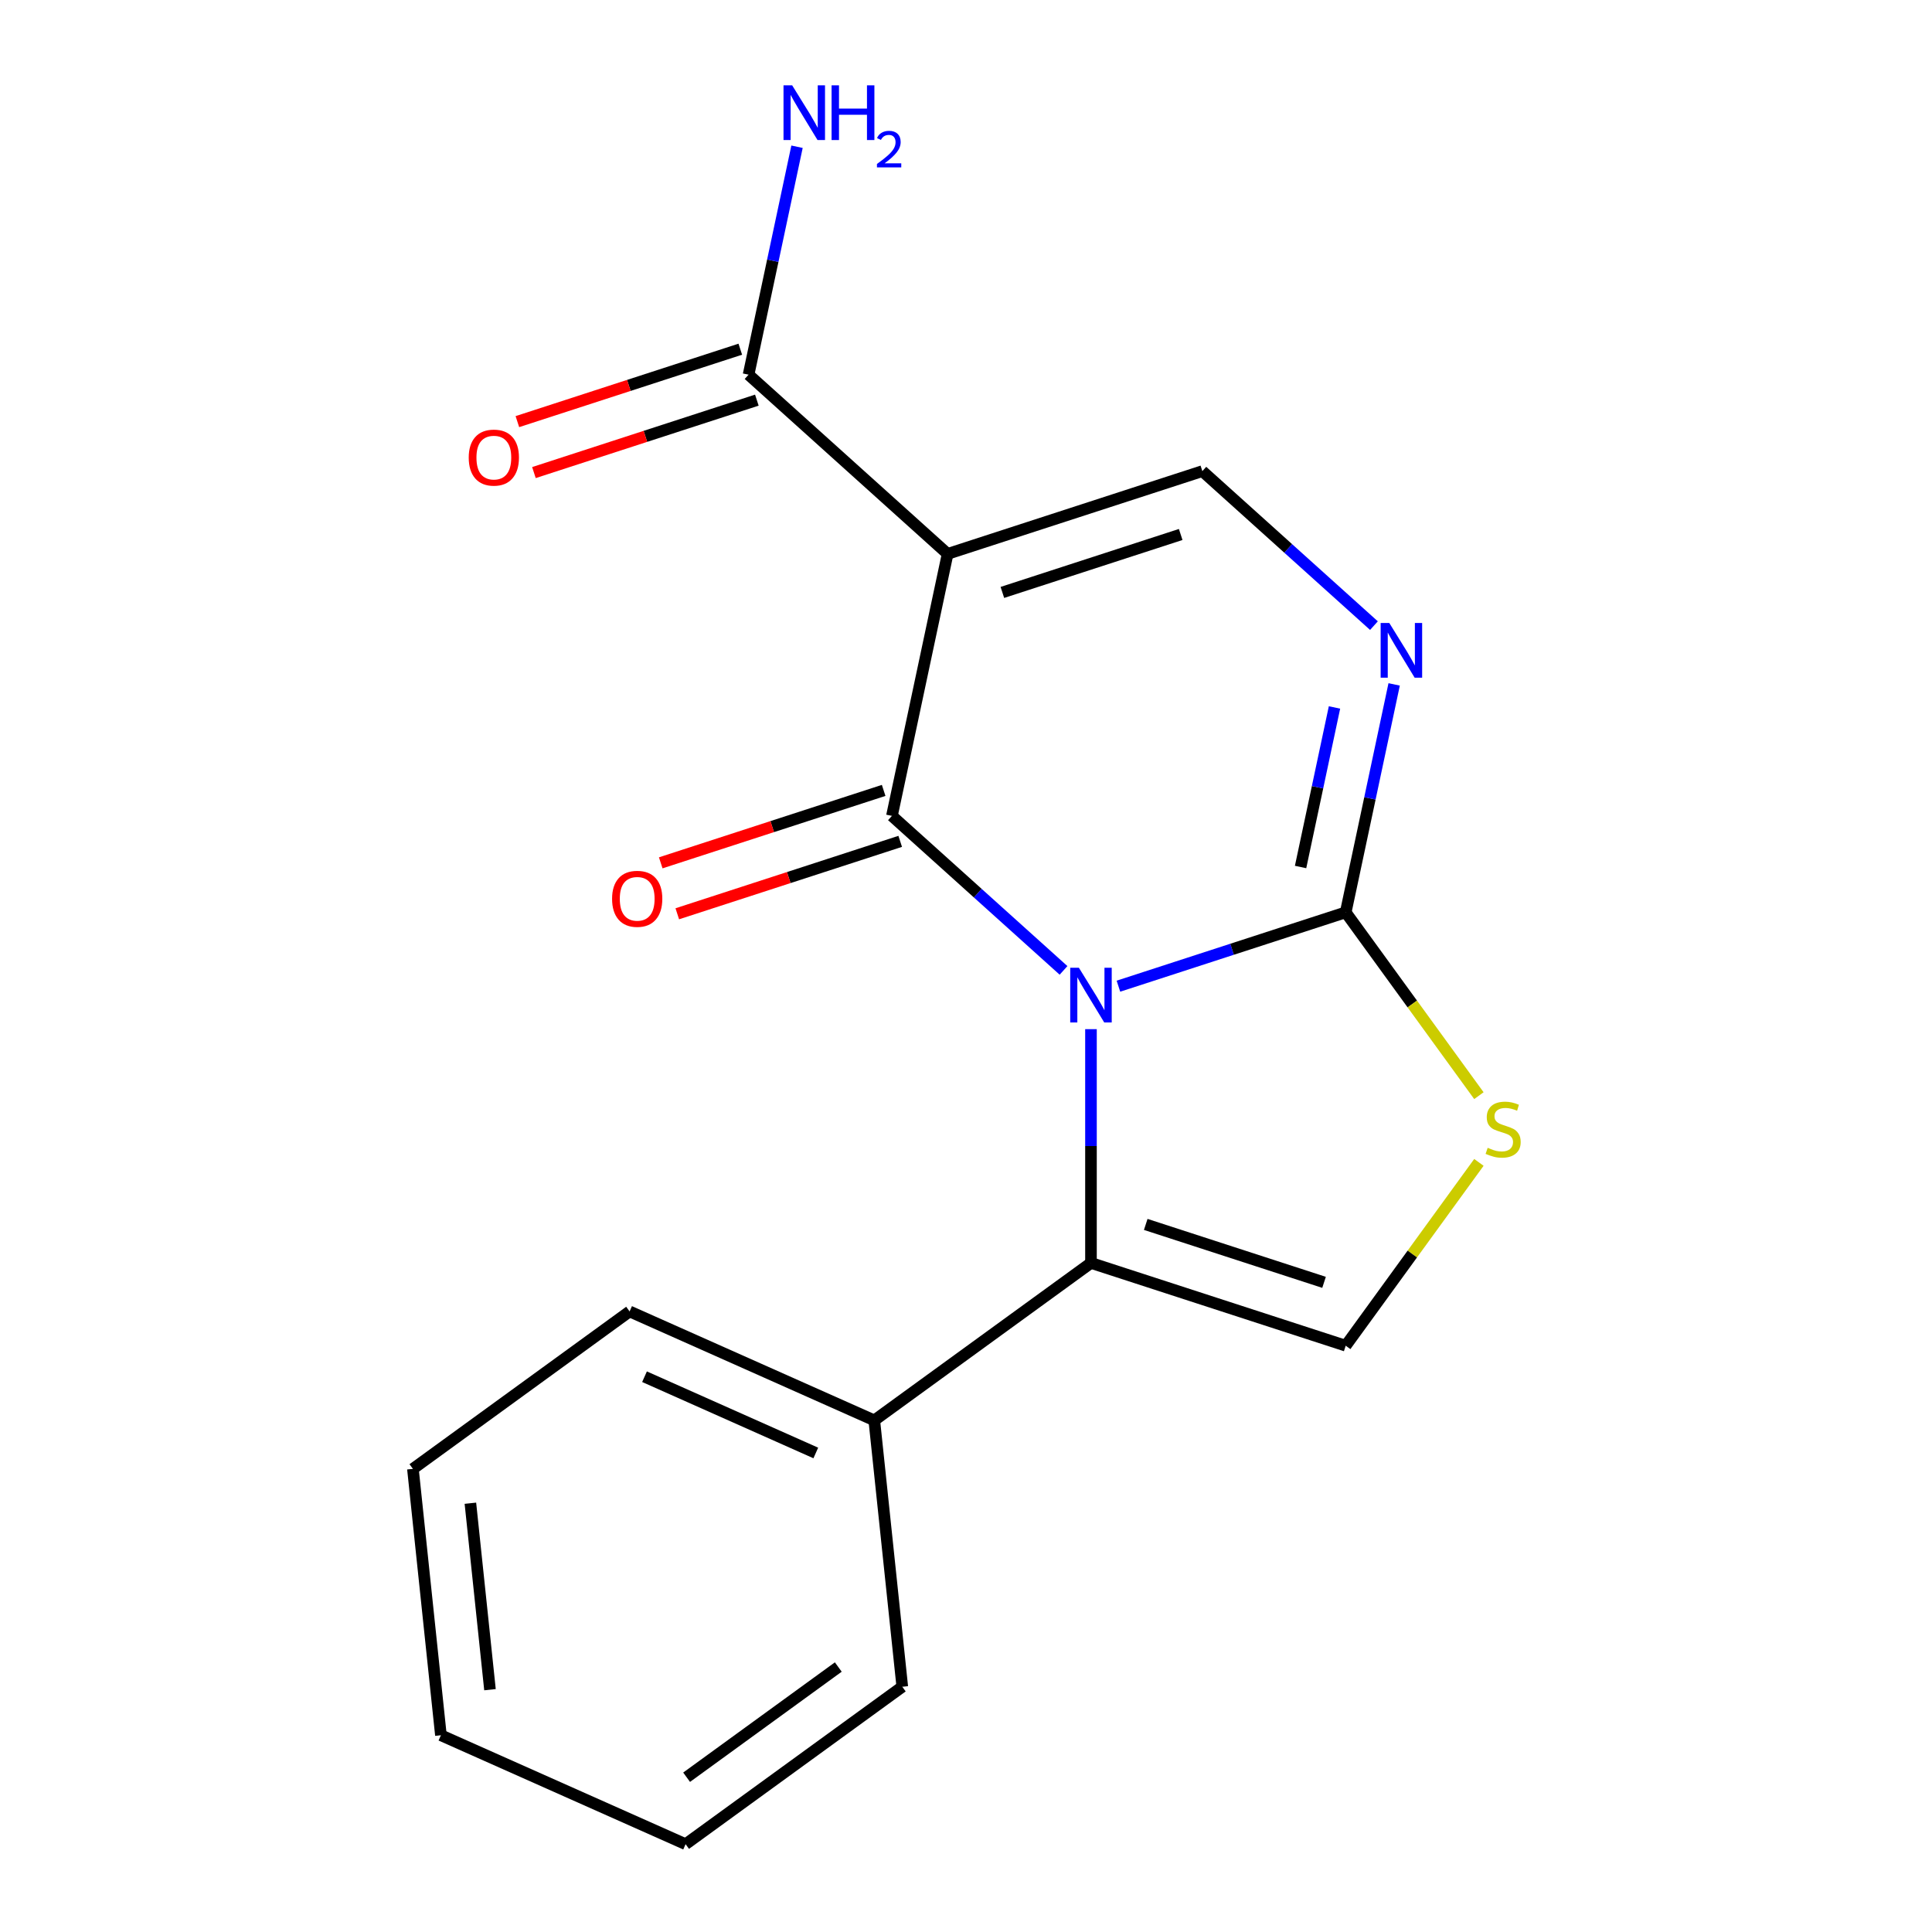 <?xml version='1.0' encoding='iso-8859-1'?>
<svg version='1.1' baseProfile='full'
              xmlns='http://www.w3.org/2000/svg'
                      xmlns:rdkit='http://www.rdkit.org/xml'
                      xmlns:xlink='http://www.w3.org/1999/xlink'
                  xml:space='preserve'
width='1000px' height='1000px' viewBox='0 0 1000 1000'>
<!-- END OF HEADER -->
<rect style='opacity:1.0;fill:#FFFFFF;stroke:none' width='1000' height='1000' x='0' y='0'> </rect>
<path class='bond-0' d='M 550.481,502.272 L 506.072,462.285' style='fill:none;fill-rule:evenodd;stroke:#0000FF;stroke-width:6px;stroke-linecap:butt;stroke-linejoin:miter;stroke-opacity:1' />
<path class='bond-0' d='M 506.072,462.285 L 461.662,422.298' style='fill:none;fill-rule:evenodd;stroke:#000000;stroke-width:6px;stroke-linecap:butt;stroke-linejoin:miter;stroke-opacity:1' />
<path class='bond-2' d='M 578.893,510.447 L 637.715,491.335' style='fill:none;fill-rule:evenodd;stroke:#0000FF;stroke-width:6px;stroke-linecap:butt;stroke-linejoin:miter;stroke-opacity:1' />
<path class='bond-2' d='M 637.715,491.335 L 696.536,472.222' style='fill:none;fill-rule:evenodd;stroke:#000000;stroke-width:6px;stroke-linecap:butt;stroke-linejoin:miter;stroke-opacity:1' />
<path class='bond-3' d='M 564.687,532.688 L 564.687,593.193' style='fill:none;fill-rule:evenodd;stroke:#0000FF;stroke-width:6px;stroke-linecap:butt;stroke-linejoin:miter;stroke-opacity:1' />
<path class='bond-3' d='M 564.687,593.193 L 564.687,653.697' style='fill:none;fill-rule:evenodd;stroke:#000000;stroke-width:6px;stroke-linecap:butt;stroke-linejoin:miter;stroke-opacity:1' />
<path class='bond-1' d='M 461.662,422.298 L 490.486,286.694' style='fill:none;fill-rule:evenodd;stroke:#000000;stroke-width:6px;stroke-linecap:butt;stroke-linejoin:miter;stroke-opacity:1' />
<path class='bond-9' d='M 457.378,409.113 L 399.686,427.858' style='fill:none;fill-rule:evenodd;stroke:#000000;stroke-width:6px;stroke-linecap:butt;stroke-linejoin:miter;stroke-opacity:1' />
<path class='bond-9' d='M 399.686,427.858 L 341.995,446.604' style='fill:none;fill-rule:evenodd;stroke:#FF0000;stroke-width:6px;stroke-linecap:butt;stroke-linejoin:miter;stroke-opacity:1' />
<path class='bond-9' d='M 465.946,435.483 L 408.255,454.228' style='fill:none;fill-rule:evenodd;stroke:#000000;stroke-width:6px;stroke-linecap:butt;stroke-linejoin:miter;stroke-opacity:1' />
<path class='bond-9' d='M 408.255,454.228 L 350.563,472.973' style='fill:none;fill-rule:evenodd;stroke:#FF0000;stroke-width:6px;stroke-linecap:butt;stroke-linejoin:miter;stroke-opacity:1' />
<path class='bond-8' d='M 490.486,286.694 L 387.46,193.929' style='fill:none;fill-rule:evenodd;stroke:#000000;stroke-width:6px;stroke-linecap:butt;stroke-linejoin:miter;stroke-opacity:1' />
<path class='bond-19' d='M 490.486,286.694 L 622.334,243.853' style='fill:none;fill-rule:evenodd;stroke:#000000;stroke-width:6px;stroke-linecap:butt;stroke-linejoin:miter;stroke-opacity:1' />
<path class='bond-19' d='M 518.831,306.637 L 611.125,276.649' style='fill:none;fill-rule:evenodd;stroke:#000000;stroke-width:6px;stroke-linecap:butt;stroke-linejoin:miter;stroke-opacity:1' />
<path class='bond-4' d='M 696.536,472.222 L 709.075,413.233' style='fill:none;fill-rule:evenodd;stroke:#000000;stroke-width:6px;stroke-linecap:butt;stroke-linejoin:miter;stroke-opacity:1' />
<path class='bond-4' d='M 709.075,413.233 L 721.613,354.244' style='fill:none;fill-rule:evenodd;stroke:#0000FF;stroke-width:6px;stroke-linecap:butt;stroke-linejoin:miter;stroke-opacity:1' />
<path class='bond-4' d='M 673.177,448.761 L 681.954,407.468' style='fill:none;fill-rule:evenodd;stroke:#000000;stroke-width:6px;stroke-linecap:butt;stroke-linejoin:miter;stroke-opacity:1' />
<path class='bond-4' d='M 681.954,407.468 L 690.731,366.176' style='fill:none;fill-rule:evenodd;stroke:#0000FF;stroke-width:6px;stroke-linecap:butt;stroke-linejoin:miter;stroke-opacity:1' />
<path class='bond-6' d='M 696.536,472.222 L 731.007,519.667' style='fill:none;fill-rule:evenodd;stroke:#000000;stroke-width:6px;stroke-linecap:butt;stroke-linejoin:miter;stroke-opacity:1' />
<path class='bond-6' d='M 731.007,519.667 L 765.477,567.112' style='fill:none;fill-rule:evenodd;stroke:#CCCC00;stroke-width:6px;stroke-linecap:butt;stroke-linejoin:miter;stroke-opacity:1' />
<path class='bond-7' d='M 564.687,653.697 L 696.536,696.537' style='fill:none;fill-rule:evenodd;stroke:#000000;stroke-width:6px;stroke-linecap:butt;stroke-linejoin:miter;stroke-opacity:1' />
<path class='bond-7' d='M 593.033,633.753 L 685.327,663.741' style='fill:none;fill-rule:evenodd;stroke:#000000;stroke-width:6px;stroke-linecap:butt;stroke-linejoin:miter;stroke-opacity:1' />
<path class='bond-10' d='M 564.687,653.697 L 452.53,735.184' style='fill:none;fill-rule:evenodd;stroke:#000000;stroke-width:6px;stroke-linecap:butt;stroke-linejoin:miter;stroke-opacity:1' />
<path class='bond-5' d='M 711.154,323.827 L 666.744,283.84' style='fill:none;fill-rule:evenodd;stroke:#0000FF;stroke-width:6px;stroke-linecap:butt;stroke-linejoin:miter;stroke-opacity:1' />
<path class='bond-5' d='M 666.744,283.84 L 622.334,243.853' style='fill:none;fill-rule:evenodd;stroke:#000000;stroke-width:6px;stroke-linecap:butt;stroke-linejoin:miter;stroke-opacity:1' />
<path class='bond-18' d='M 765.477,601.648 L 731.007,649.092' style='fill:none;fill-rule:evenodd;stroke:#CCCC00;stroke-width:6px;stroke-linecap:butt;stroke-linejoin:miter;stroke-opacity:1' />
<path class='bond-18' d='M 731.007,649.092 L 696.536,696.537' style='fill:none;fill-rule:evenodd;stroke:#000000;stroke-width:6px;stroke-linecap:butt;stroke-linejoin:miter;stroke-opacity:1' />
<path class='bond-11' d='M 383.176,180.744 L 325.485,199.49' style='fill:none;fill-rule:evenodd;stroke:#000000;stroke-width:6px;stroke-linecap:butt;stroke-linejoin:miter;stroke-opacity:1' />
<path class='bond-11' d='M 325.485,199.49 L 267.793,218.235' style='fill:none;fill-rule:evenodd;stroke:#FF0000;stroke-width:6px;stroke-linecap:butt;stroke-linejoin:miter;stroke-opacity:1' />
<path class='bond-11' d='M 391.744,207.114 L 334.053,225.859' style='fill:none;fill-rule:evenodd;stroke:#000000;stroke-width:6px;stroke-linecap:butt;stroke-linejoin:miter;stroke-opacity:1' />
<path class='bond-11' d='M 334.053,225.859 L 276.361,244.604' style='fill:none;fill-rule:evenodd;stroke:#FF0000;stroke-width:6px;stroke-linecap:butt;stroke-linejoin:miter;stroke-opacity:1' />
<path class='bond-12' d='M 387.46,193.929 L 399.999,134.94' style='fill:none;fill-rule:evenodd;stroke:#000000;stroke-width:6px;stroke-linecap:butt;stroke-linejoin:miter;stroke-opacity:1' />
<path class='bond-12' d='M 399.999,134.94 L 412.538,75.951' style='fill:none;fill-rule:evenodd;stroke:#0000FF;stroke-width:6px;stroke-linecap:butt;stroke-linejoin:miter;stroke-opacity:1' />
<path class='bond-13' d='M 452.53,735.184 L 325.881,678.796' style='fill:none;fill-rule:evenodd;stroke:#000000;stroke-width:6px;stroke-linecap:butt;stroke-linejoin:miter;stroke-opacity:1' />
<path class='bond-13' d='M 422.255,752.055 L 333.601,712.584' style='fill:none;fill-rule:evenodd;stroke:#000000;stroke-width:6px;stroke-linecap:butt;stroke-linejoin:miter;stroke-opacity:1' />
<path class='bond-14' d='M 452.53,735.184 L 467.021,873.058' style='fill:none;fill-rule:evenodd;stroke:#000000;stroke-width:6px;stroke-linecap:butt;stroke-linejoin:miter;stroke-opacity:1' />
<path class='bond-16' d='M 325.881,678.796 L 213.724,760.283' style='fill:none;fill-rule:evenodd;stroke:#000000;stroke-width:6px;stroke-linecap:butt;stroke-linejoin:miter;stroke-opacity:1' />
<path class='bond-15' d='M 467.021,873.058 L 354.864,954.545' style='fill:none;fill-rule:evenodd;stroke:#000000;stroke-width:6px;stroke-linecap:butt;stroke-linejoin:miter;stroke-opacity:1' />
<path class='bond-15' d='M 433.9,862.85 L 355.39,919.891' style='fill:none;fill-rule:evenodd;stroke:#000000;stroke-width:6px;stroke-linecap:butt;stroke-linejoin:miter;stroke-opacity:1' />
<path class='bond-17' d='M 354.864,954.545 L 228.215,898.158' style='fill:none;fill-rule:evenodd;stroke:#000000;stroke-width:6px;stroke-linecap:butt;stroke-linejoin:miter;stroke-opacity:1' />
<path class='bond-20' d='M 213.724,760.283 L 228.215,898.158' style='fill:none;fill-rule:evenodd;stroke:#000000;stroke-width:6px;stroke-linecap:butt;stroke-linejoin:miter;stroke-opacity:1' />
<path class='bond-20' d='M 243.473,778.066 L 253.616,874.578' style='fill:none;fill-rule:evenodd;stroke:#000000;stroke-width:6px;stroke-linecap:butt;stroke-linejoin:miter;stroke-opacity:1' />
<path  class='atom-0' d='M 558.427 500.903
L 567.707 515.903
Q 568.627 517.383, 570.107 520.063
Q 571.587 522.743, 571.667 522.903
L 571.667 500.903
L 575.427 500.903
L 575.427 529.223
L 571.547 529.223
L 561.587 512.823
Q 560.427 510.903, 559.187 508.703
Q 557.987 506.503, 557.627 505.823
L 557.627 529.223
L 553.947 529.223
L 553.947 500.903
L 558.427 500.903
' fill='#0000FF'/>
<path  class='atom-5' d='M 719.1 322.458
L 728.38 337.458
Q 729.3 338.938, 730.78 341.618
Q 732.26 344.298, 732.34 344.458
L 732.34 322.458
L 736.1 322.458
L 736.1 350.778
L 732.22 350.778
L 722.26 334.378
Q 721.1 332.458, 719.86 330.258
Q 718.66 328.058, 718.3 327.378
L 718.3 350.778
L 714.62 350.778
L 714.62 322.458
L 719.1 322.458
' fill='#0000FF'/>
<path  class='atom-7' d='M 770.023 594.1
Q 770.343 594.22, 771.663 594.78
Q 772.983 595.34, 774.423 595.7
Q 775.903 596.02, 777.343 596.02
Q 780.023 596.02, 781.583 594.74
Q 783.143 593.42, 783.143 591.14
Q 783.143 589.58, 782.343 588.62
Q 781.583 587.66, 780.383 587.14
Q 779.183 586.62, 777.183 586.02
Q 774.663 585.26, 773.143 584.54
Q 771.663 583.82, 770.583 582.3
Q 769.543 580.78, 769.543 578.22
Q 769.543 574.66, 771.943 572.46
Q 774.383 570.26, 779.183 570.26
Q 782.463 570.26, 786.183 571.82
L 785.263 574.9
Q 781.863 573.5, 779.303 573.5
Q 776.543 573.5, 775.023 574.66
Q 773.503 575.78, 773.543 577.74
Q 773.543 579.26, 774.303 580.18
Q 775.103 581.1, 776.223 581.62
Q 777.383 582.14, 779.303 582.74
Q 781.863 583.54, 783.383 584.34
Q 784.903 585.14, 785.983 586.78
Q 787.103 588.38, 787.103 591.14
Q 787.103 595.06, 784.463 597.18
Q 781.863 599.26, 777.503 599.26
Q 774.983 599.26, 773.063 598.7
Q 771.183 598.18, 768.943 597.26
L 770.023 594.1
' fill='#CCCC00'/>
<path  class='atom-10' d='M 316.813 465.219
Q 316.813 458.419, 320.173 454.619
Q 323.533 450.819, 329.813 450.819
Q 336.093 450.819, 339.453 454.619
Q 342.813 458.419, 342.813 465.219
Q 342.813 472.099, 339.413 476.019
Q 336.013 479.899, 329.813 479.899
Q 323.573 479.899, 320.173 476.019
Q 316.813 472.139, 316.813 465.219
M 329.813 476.699
Q 334.133 476.699, 336.453 473.819
Q 338.813 470.899, 338.813 465.219
Q 338.813 459.659, 336.453 456.859
Q 334.133 454.019, 329.813 454.019
Q 325.493 454.019, 323.133 456.819
Q 320.813 459.619, 320.813 465.219
Q 320.813 470.939, 323.133 473.819
Q 325.493 476.699, 329.813 476.699
' fill='#FF0000'/>
<path  class='atom-12' d='M 242.612 236.85
Q 242.612 230.05, 245.972 226.25
Q 249.332 222.45, 255.612 222.45
Q 261.892 222.45, 265.252 226.25
Q 268.612 230.05, 268.612 236.85
Q 268.612 243.73, 265.212 247.65
Q 261.812 251.53, 255.612 251.53
Q 249.372 251.53, 245.972 247.65
Q 242.612 243.77, 242.612 236.85
M 255.612 248.33
Q 259.932 248.33, 262.252 245.45
Q 264.612 242.53, 264.612 236.85
Q 264.612 231.29, 262.252 228.49
Q 259.932 225.65, 255.612 225.65
Q 251.292 225.65, 248.932 228.45
Q 246.612 231.25, 246.612 236.85
Q 246.612 242.57, 248.932 245.45
Q 251.292 248.33, 255.612 248.33
' fill='#FF0000'/>
<path  class='atom-13' d='M 410.024 44.165
L 419.304 59.165
Q 420.224 60.645, 421.704 63.325
Q 423.184 66.005, 423.264 66.165
L 423.264 44.165
L 427.024 44.165
L 427.024 72.485
L 423.144 72.485
L 413.184 56.085
Q 412.024 54.165, 410.784 51.965
Q 409.584 49.765, 409.224 49.085
L 409.224 72.485
L 405.544 72.485
L 405.544 44.165
L 410.024 44.165
' fill='#0000FF'/>
<path  class='atom-13' d='M 430.424 44.165
L 434.264 44.165
L 434.264 56.205
L 448.744 56.205
L 448.744 44.165
L 452.584 44.165
L 452.584 72.485
L 448.744 72.485
L 448.744 59.405
L 434.264 59.405
L 434.264 72.485
L 430.424 72.485
L 430.424 44.165
' fill='#0000FF'/>
<path  class='atom-13' d='M 453.957 71.491
Q 454.643 69.722, 456.28 68.746
Q 457.917 67.742, 460.187 67.742
Q 463.012 67.742, 464.596 69.273
Q 466.18 70.805, 466.18 73.524
Q 466.18 76.296, 464.121 78.883
Q 462.088 81.47, 457.864 84.533
L 466.497 84.533
L 466.497 86.645
L 453.904 86.645
L 453.904 84.876
Q 457.389 82.394, 459.448 80.546
Q 461.534 78.698, 462.537 77.035
Q 463.54 75.372, 463.54 73.656
Q 463.54 71.861, 462.642 70.858
Q 461.745 69.854, 460.187 69.854
Q 458.682 69.854, 457.679 70.462
Q 456.676 71.069, 455.963 72.415
L 453.957 71.491
' fill='#0000FF'/>
</svg>
